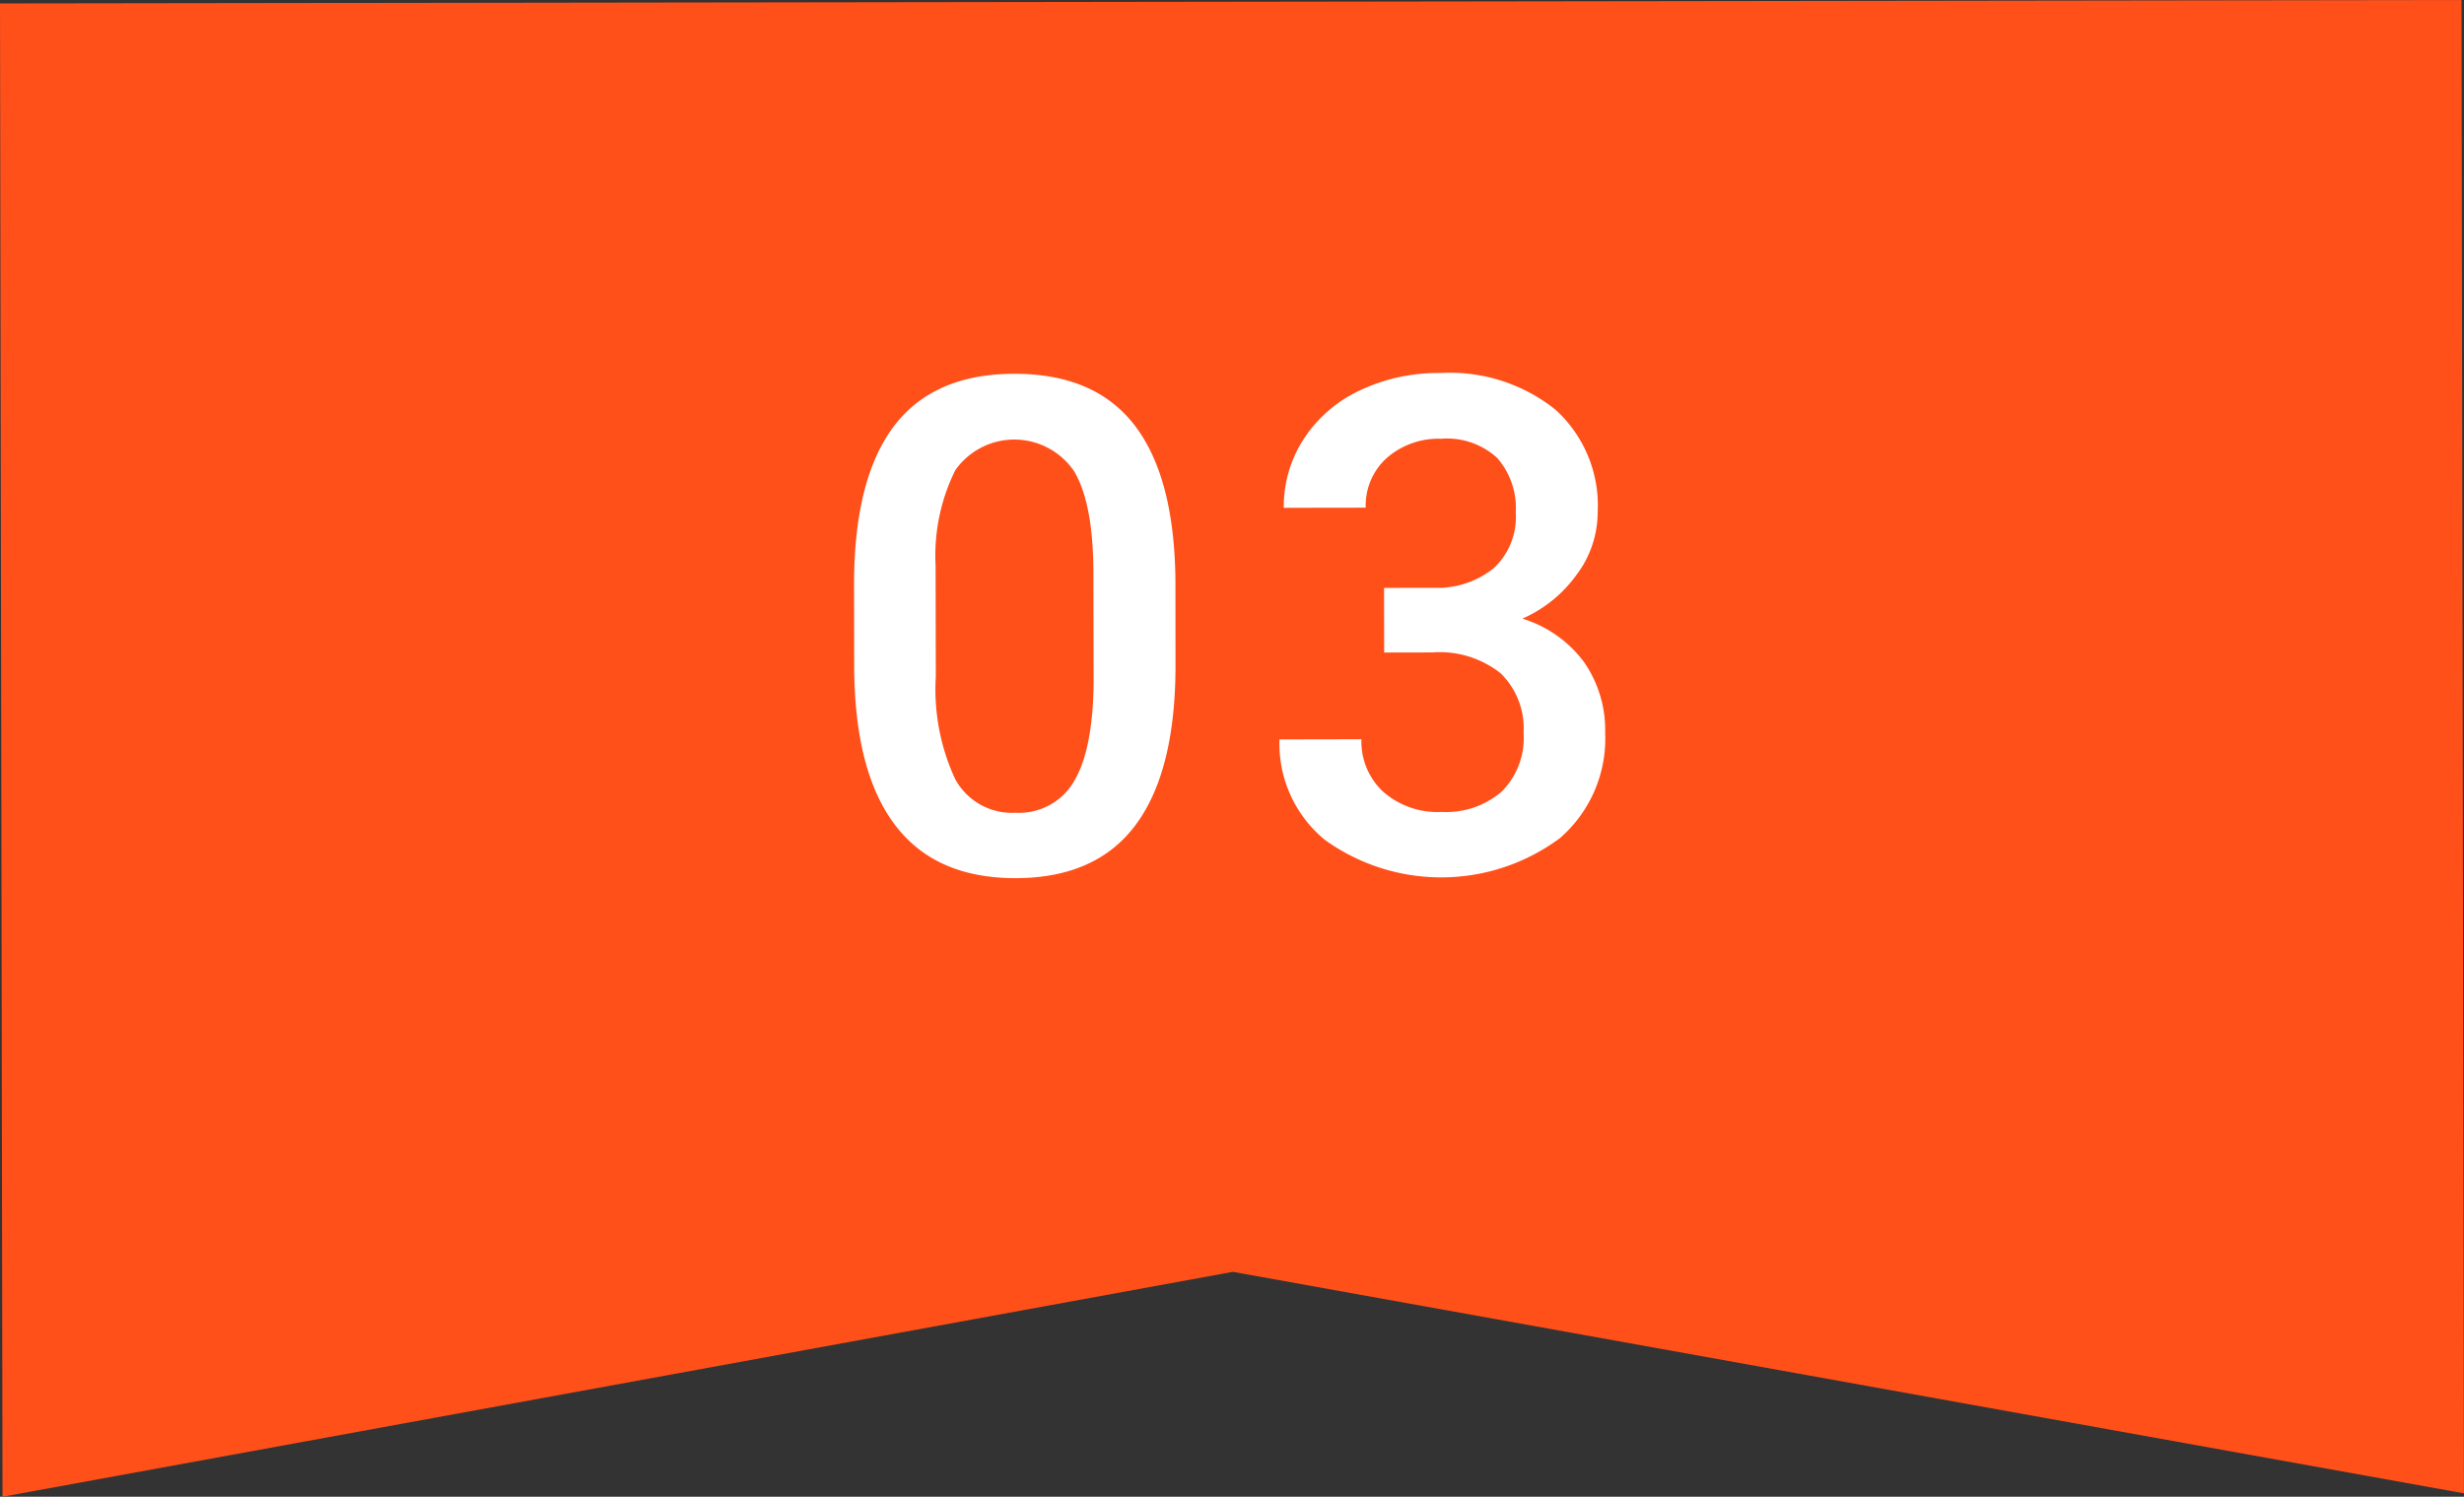 <svg xmlns="http://www.w3.org/2000/svg" width="157.008" height="95.383" viewBox="0 0 157.008 95.383"><rect x="0" y="0" width="157.008" height="95.383" fill="#333333" stroke="none"/><g transform="translate(-2700.496 -83.5)"><path d="M2857.344,83.5l-156.848.218.16,95.164,78.4-14.333,78.444,14.115Z" fill="#ff501a"/><path d="M2775.4,125.843q.012,6.747-2.506,10.178t-7.674,3.44q-5.07.009-7.644-3.327t-2.649-9.889l-.01-5.414q-.014-6.746,2.506-10.123t7.7-3.388q5.134-.009,7.665,3.274t2.607,9.835Zm-5.231-5.834q-.007-4.4-1.215-6.454a4.6,4.6,0,0,0-7.584-.094,12.232,12.232,0,0,0-1.257,6.072l.013,7.09a13.589,13.589,0,0,0,1.236,6.528,4.114,4.114,0,0,0,3.85,2.142,4.041,4.041,0,0,0,3.714-1.994q1.2-1.987,1.256-6.222Z" fill="#fff"/><path d="M2788.689,120.964l3.18-.006a5.7,5.7,0,0,0,3.812-1.253,4.448,4.448,0,0,0,1.4-3.548,4.842,4.842,0,0,0-1.177-3.468,4.715,4.715,0,0,0-3.579-1.228,4.989,4.989,0,0,0-3.457,1.22,4.059,4.059,0,0,0-1.347,3.172l-5.221.008a7.9,7.9,0,0,1,1.27-4.384,8.583,8.583,0,0,1,3.561-3.09,11.615,11.615,0,0,1,5.122-1.116,10.766,10.766,0,0,1,7.362,2.339,8.257,8.257,0,0,1,2.687,6.537,6.649,6.649,0,0,1-1.335,3.967,8.418,8.418,0,0,1-3.465,2.81,7.691,7.691,0,0,1,3.926,2.764,7.6,7.6,0,0,1,1.351,4.51,8.4,8.4,0,0,1-2.878,6.708,12.687,12.687,0,0,1-14.985.114,7.928,7.928,0,0,1-2.891-6.4l5.221-.01a4.372,4.372,0,0,0,1.392,3.35,5.257,5.257,0,0,0,3.73,1.282,5.417,5.417,0,0,0,3.821-1.3,4.835,4.835,0,0,0,1.391-3.741,4.892,4.892,0,0,0-1.469-3.8,6.243,6.243,0,0,0-4.341-1.324l-3.073.006Z" fill="#fff"/></g></svg>